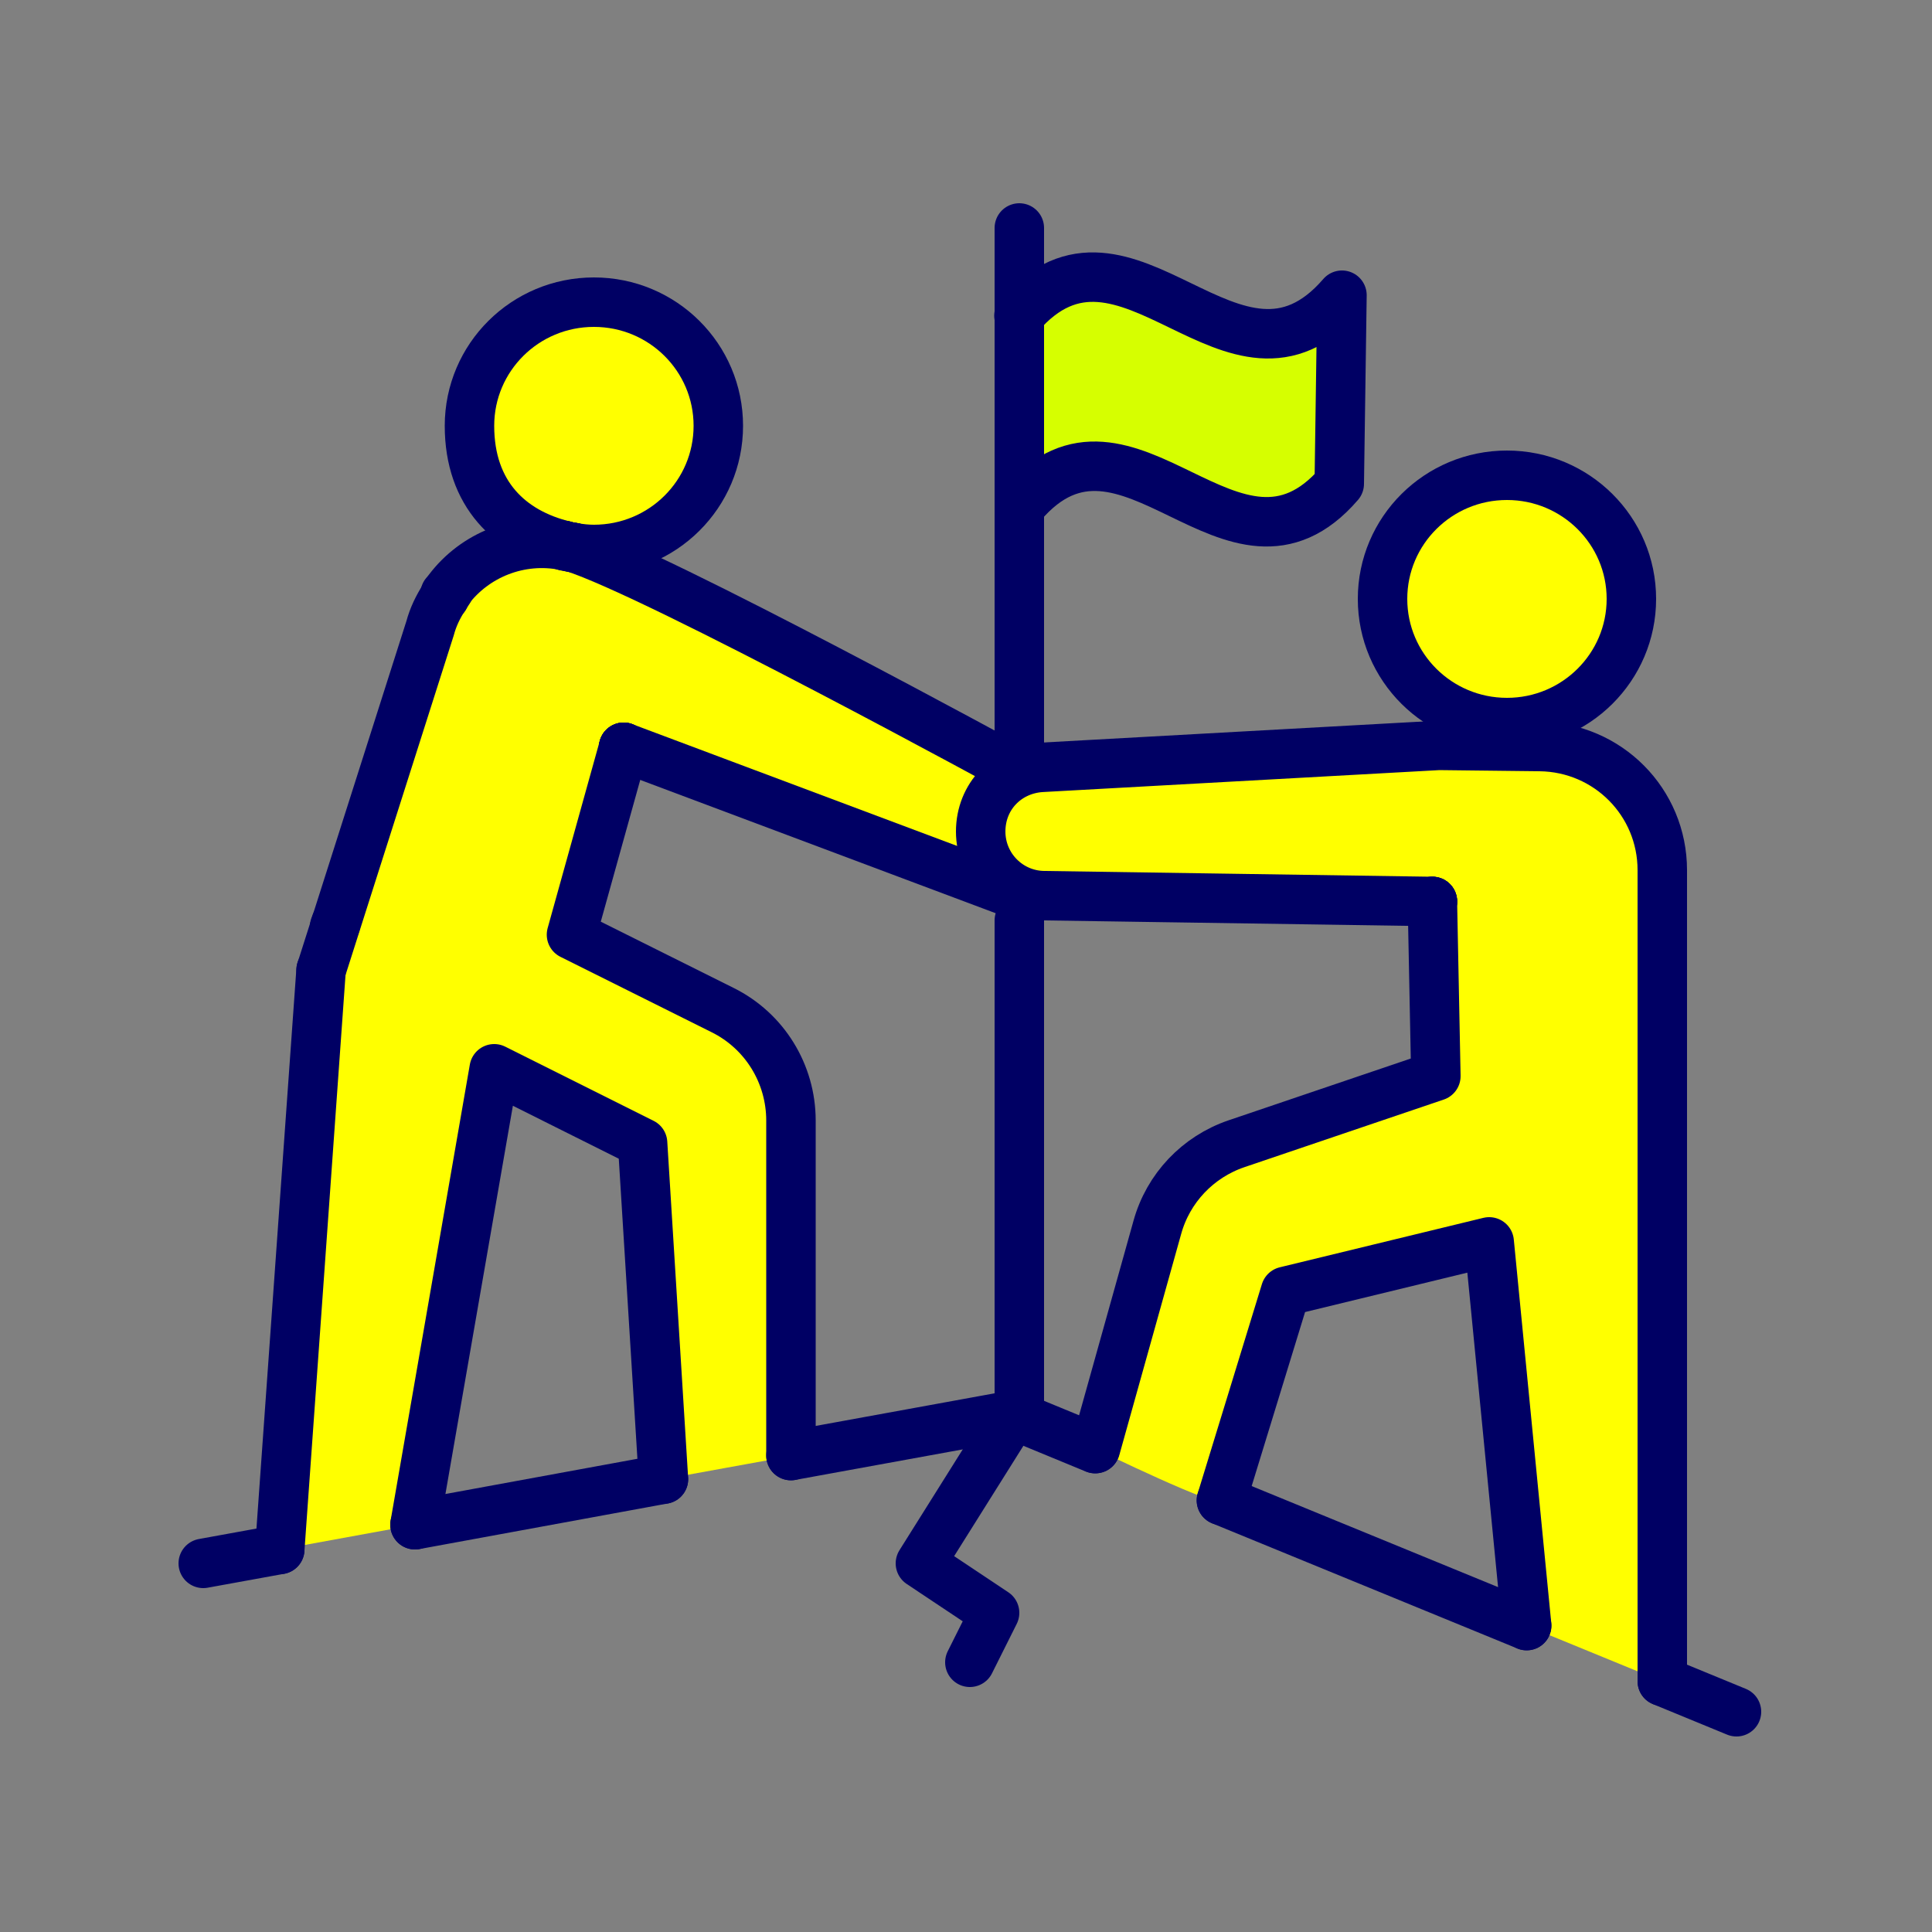 <?xml version="1.0" encoding="UTF-8"?>
<svg xmlns="http://www.w3.org/2000/svg" version="1.1" viewBox="0 0 500 500">
  <rect x="0" y="0" width="500" height="500" fill="#808080" stroke="none"/>
  <defs>
    <style>
      .cls-1 {
        fill: #d6ff00;
      }

      .cls-2 {
        fill: none;
        stroke: #000064;
        stroke-linecap: round;
        stroke-linejoin: round;
        stroke-width: 12.8px;
      }

      .cls-3 {
        fill: #ff0;
      }
    </style>
  </defs>
  <!-- Generator: Adobe Illustrator 28.6.0, SVG Export Plug-In . SVG Version: 1.2.0 Build 709)  -->
  <g>
    <g id="_レイヤー_9" data-name="レイヤー_9">
      <path class="cls-3" d="M116.2,152.7l-33,98.3-10.7,150,35-6.4,20.5-118,38.4,19.2,5.4,87,33-6-3.8-101.7-53-33.1,13.5-48.5,102.4,38.4,106.9,1.5.9,45.2-62.6,24-25.5,72.4s32.6,15.9,32.6,13.4,16.6-54.1,16.6-54.1l52.7-12.8,9.7,99.3,35.1,14.4-1.1-218.4-22.8-22.6-145.6,3.9-114.5-56.8-30,11.4Z"/>
      <circle class="cls-3" cx="153.5" cy="110.7" r="31"/>
      <circle class="cls-3" cx="391.3" cy="158.2" r="31"/>
      <path class="cls-1" d="M264.5,114v16.5c8.2-7.9,18.9-12.6,27.1-8.5,8.3,4.1,32.3,11.3,36.4,13s10.9-11.4,18.6-9.8c3.4.7.6-42.2.6-42.2l-23.4,5.8-43.9-16.8-16.3,15.1"/>
      <g>
        <ellipse class="cls-2" cx="390" cy="155" rx="32.2" ry="32"/>
        <path class="cls-2" d="M148.4,141.7c1.7.3,3.5.5,5.3.5,17.8,0,32.2-14.3,32.2-32s-14.4-32-32.2-32-32.2,14.3-32.2,32,10.5,27.6,24.6,31"/>
        <path class="cls-2" d="M148.4,141.7c-.8-.1-1.5-.3-2.3-.5"/>
        <line class="cls-2" x1="86.6" y1="239.8" x2="86.9" y2="239"/>
        <line class="cls-2" x1="161.4" y1="193.4" x2="161.4" y2="193.4"/>
        <line class="cls-2" x1="263.8" y1="231.8" x2="161.4" y2="193.4"/>
        <line class="cls-2" x1="263.8" y1="81.8" x2="263.8" y2="59"/>
        <line class="cls-2" x1="263.8" y1="193.4" x2="263.8" y2="81.8"/>
        <path class="cls-2" d="M116.2,152.7c-.4.6-.8,1.2-1.1,1.8"/>
        <path class="cls-2" d="M115,154.5c-1.6,2.5-2.9,5.1-3.7,8.1l-28.2,88.5"/>
        <line class="cls-2" x1="115.2" y1="153.7" x2="115" y2="154.5"/>
        <path class="cls-2" d="M148.4,141.7c-.1,0-.3,0-.4-.1-.1,0-.2,0-.3,0-.5-.1-1.1-.2-1.6-.3"/>
        <path class="cls-2" d="M148.4,141.7c21.7,6.9,115.4,58.1,115.4,58.1"/>
        <path class="cls-2" d="M146.1,141.2c-11.6-2.3-23.2,2.4-30,11.4"/>
        <line class="cls-2" x1="161.4" y1="193.4" x2="161.4" y2="193.4"/>
        <path class="cls-2" d="M161.4,193.4l-13.5,48.5,39.1,19.5c10.9,5.4,17.7,16.5,17.7,28.6v86.7"/>
        <polyline class="cls-2" points="171.7 382.8 166.3 295.8 127.9 276.6 107.4 394.6"/>
        <line class="cls-2" x1="83.1" y1="251" x2="72.4" y2="401"/>
        <line class="cls-2" x1="370.7" y1="233.3" x2="370.7" y2="233.3"/>
        <path class="cls-2" d="M370.7,233.3l-100.5-1.5c-9.1-.1-16.4-7.5-16.4-16.6s6.8-16,15.6-16.6l103-5.7,26.1.3c17.6.2,31.7,14.4,31.7,32v77.1"/>
        <path class="cls-2" d="M370.7,233.3l.9,45.2-51.6,17.5c-10,3.4-17.7,11.5-20.5,21.7l-16,57.2"/>
        <line class="cls-2" x1="370.7" y1="233.3" x2="370.7" y2="233.3"/>
        <line class="cls-2" x1="430.2" y1="302.2" x2="430.2" y2="435.1"/>
        <polyline class="cls-2" points="395.1 420.7 385.4 321.4 332.7 334.2 316.1 388.3"/>
        <path class="cls-2" d="M264.5,130.5c27.3-31.8,54.7,26.5,82.1-5.3.2-16.3.5-32.5.7-48.8-27.9,32.3-55.8-27-83.6,5.3"/>
        <line class="cls-2" x1="72.4" y1="401" x2="52.6" y2="404.6"/>
        <line class="cls-2" x1="204.7" y1="376.7" x2="262.3" y2="366.2"/>
        <line class="cls-2" x1="171.7" y1="382.8" x2="107.4" y2="394.6"/>
        <line class="cls-2" x1="283.4" y1="374.9" x2="262.3" y2="366.2"/>
        <line class="cls-2" x1="395.1" y1="420.7" x2="316.1" y2="388.3"/>
        <line class="cls-2" x1="449.4" y1="443" x2="430.2" y2="435.1"/>
        <polyline class="cls-2" points="251 430.2 257.4 417.4 238.2 404.6 262.3 366.2"/>
        <line class="cls-2" x1="263.8" y1="366.2" x2="263.8" y2="238.2"/>
      </g>
    </g>
  </g>
</svg>